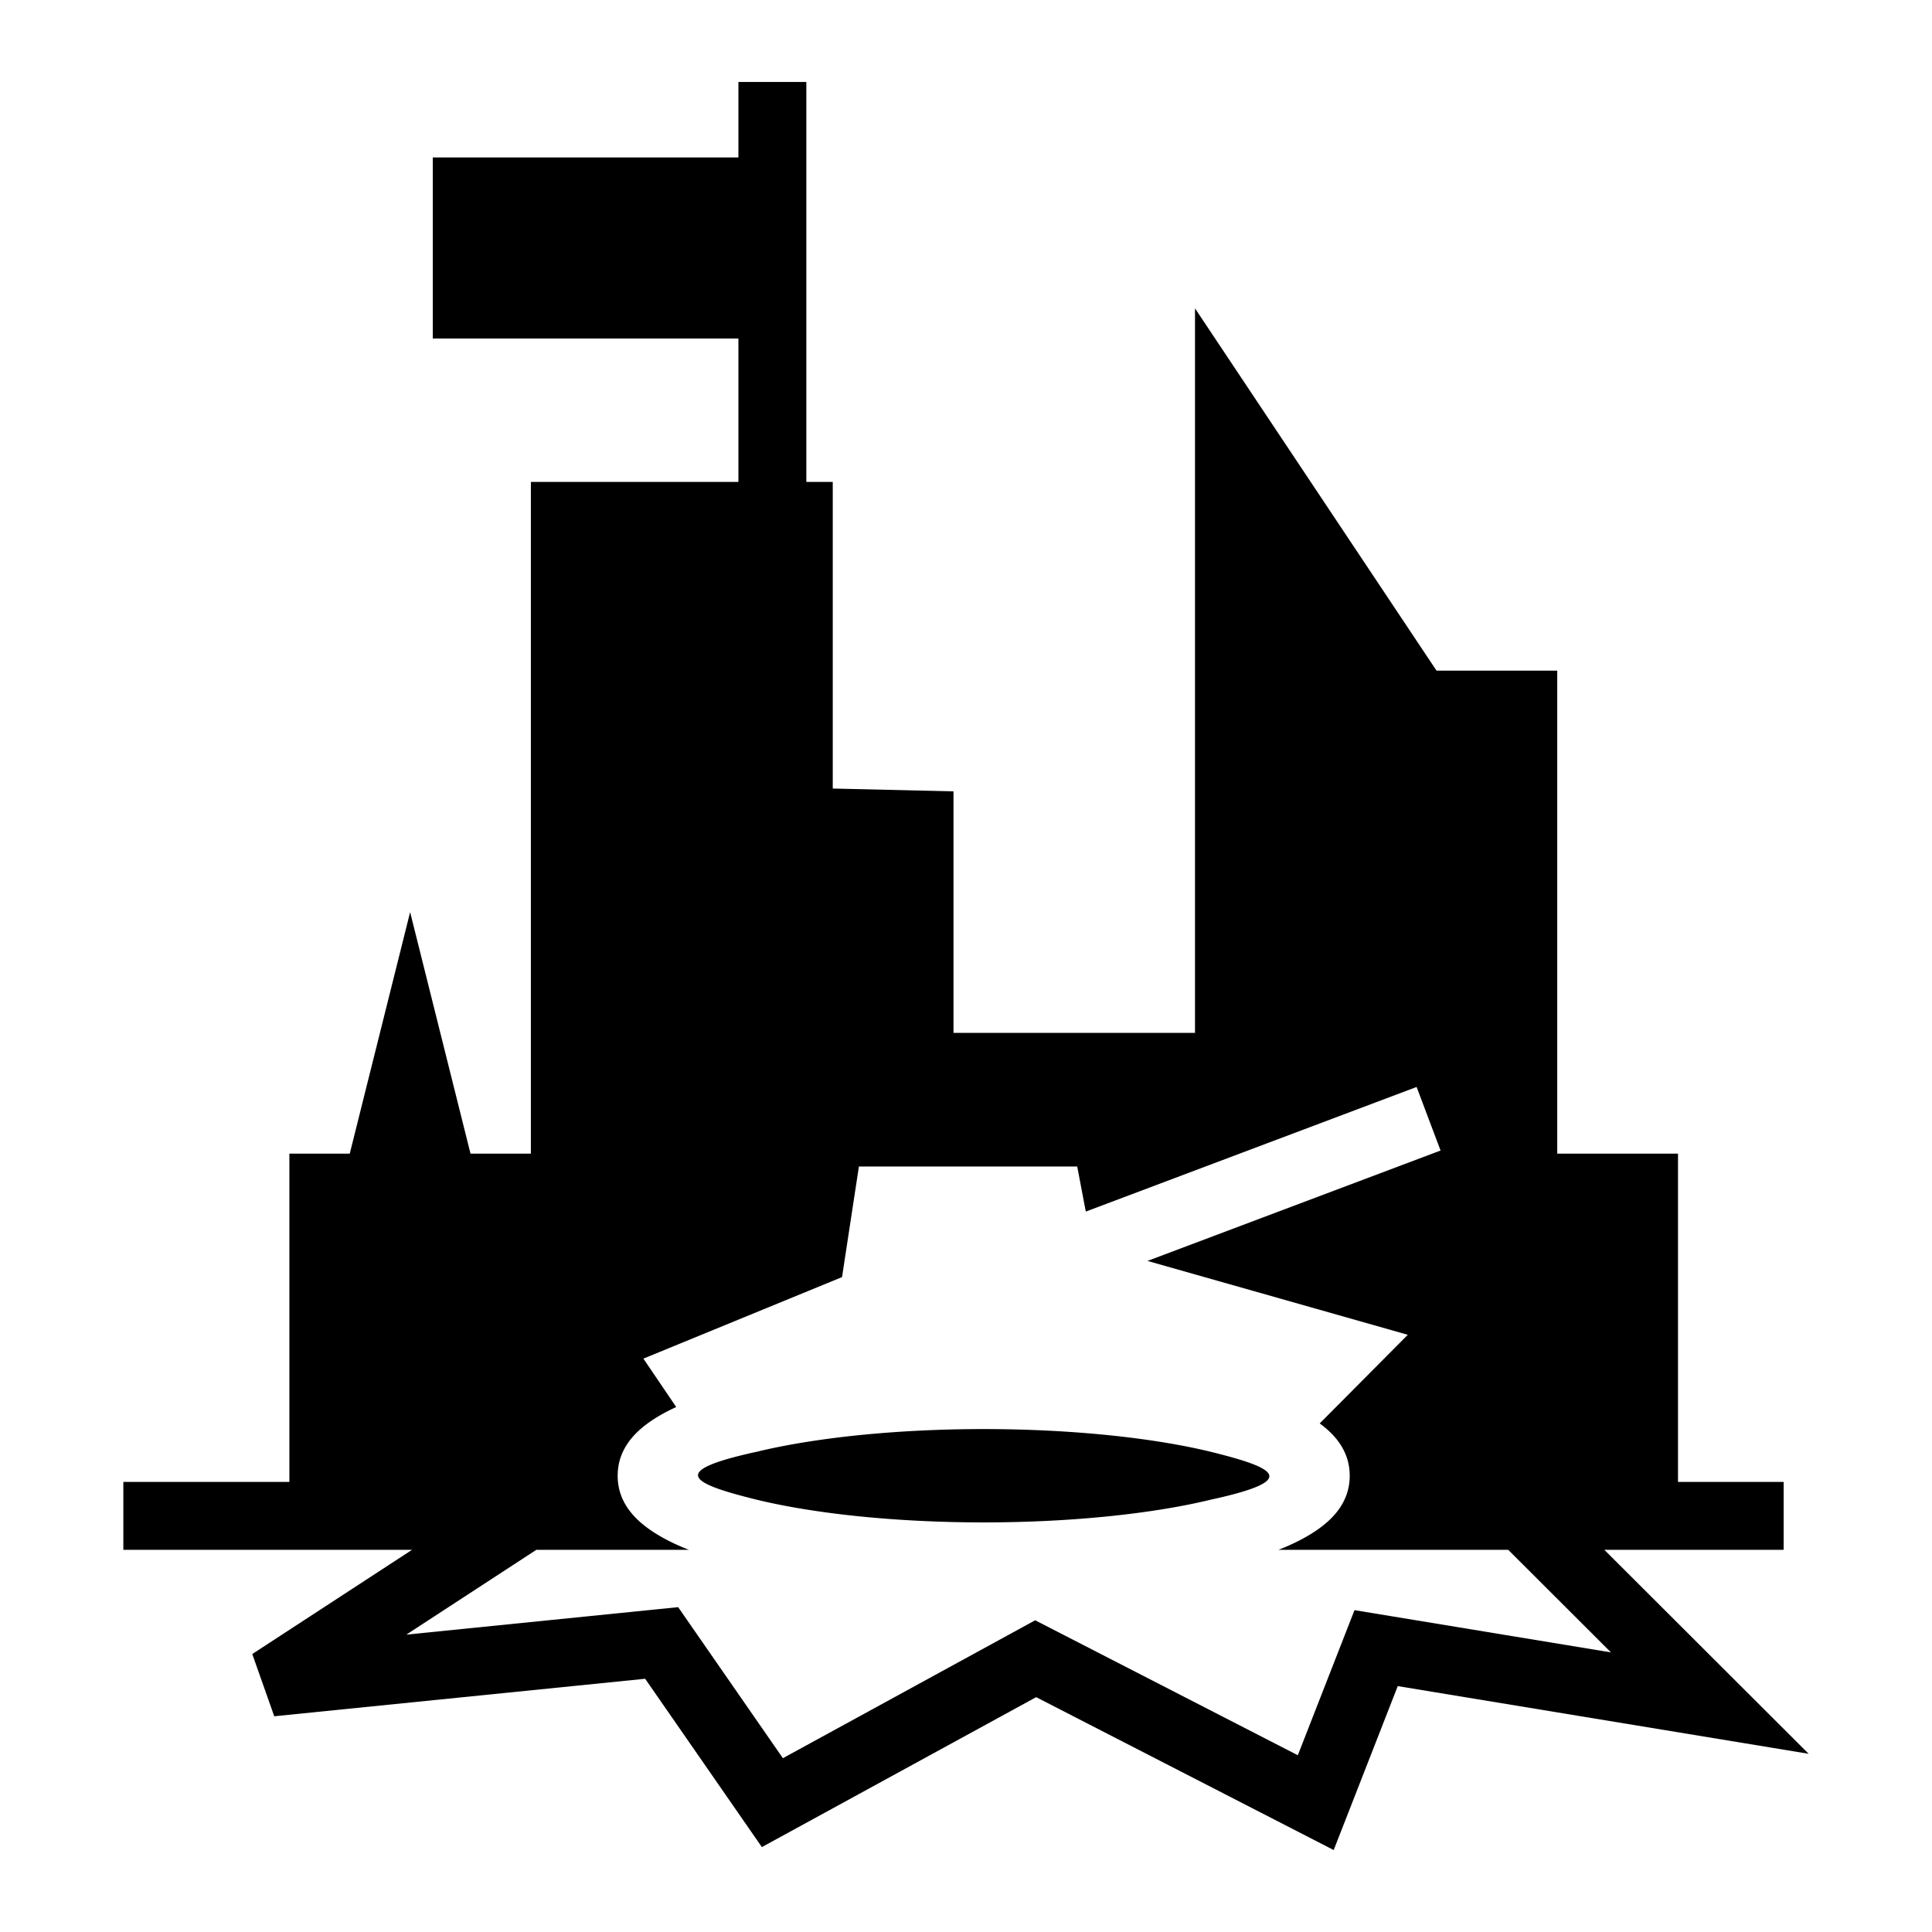 <?xml version="1.0" encoding="utf-8"?>
<!-- Generator: www.svgicons.com -->
<svg xmlns="http://www.w3.org/2000/svg" width="800" height="800" viewBox="0 0 512 512">
<path fill="currentColor" d="M195.688 21.72v20h-81v48h81v38h-55v178h-16l-16-64l-16 64h-16v87h-44v18h76.503l-42.337 27.615l5.822 16.492l98.295-9.937l30.931 44.609l72.688-39.734l78.851 40.515l16.977-43.445l108.895 17.941l-54.143-54.056h47.517v-18h-28v-87h-32v-128h-32l-64-96v192h-64v-64l-32-.75v-81.25h-7v-106zm179.73 266.338l6.346 16.843l-77.668 29.258l68.982 19.576l-23.34 23.487c4.33 3.173 7.95 7.556 7.95 13.865c0 7.958-5.755 12.86-11.436 16.121c-2.256 1.295-4.74 2.453-7.434 3.512h60.875l27.225 27.181l-67.961-11.195l-15.023 38.451l-69.604-35.763l-66.857 36.546l-27.756-40.027l-72.04 7.283l34.46-22.476h40.42c-2.694-1.059-5.178-2.217-7.434-3.512c-5.68-3.261-11.435-8.163-11.435-16.121s5.754-12.862 11.435-16.123a51 51 0 0 1 4.084-2.086l-8.701-12.83l52.642-21.604l4.47-29.3h57.857l2.273 11.937zm-114.73 90.662c-23.71 0-45.197 2.385-60.102 6.004c-23.655 5.145-17.735 8.348 0 12.724c14.905 3.62 36.391 6.004 60.101 6.004s45.197-2.385 60.102-6.004c23.655-5.144 17.735-8.349 0-12.724c-14.905-3.62-36.391-6.004-60.101-6.004"/>
</svg>